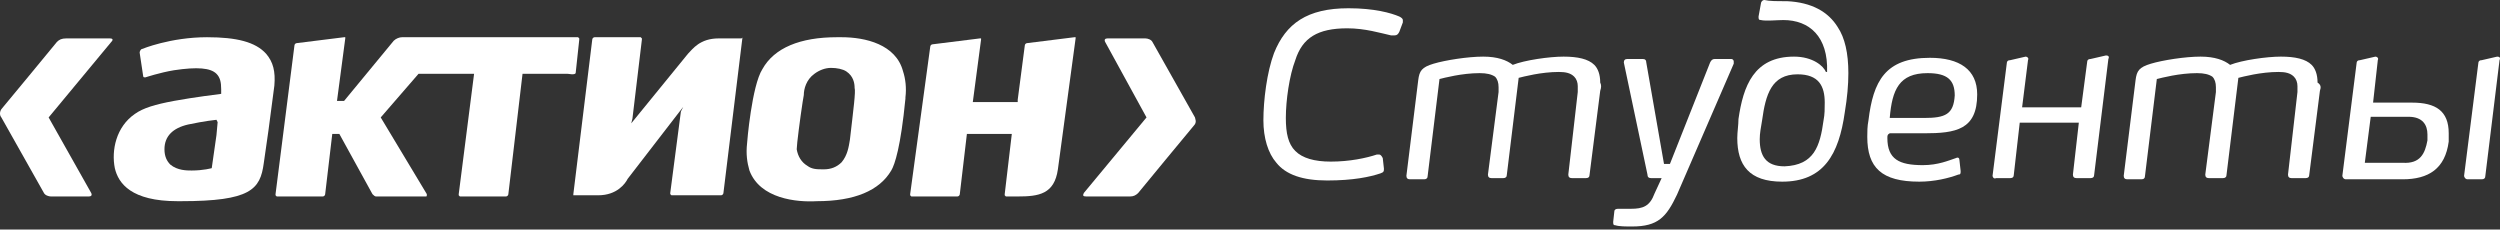 <svg width="610" height="56" viewBox="0 0 610 56" fill="none" xmlns="http://www.w3.org/2000/svg">
<rect x="0" y="0" width="610" height="56" fill="#333333" stroke="none"/>
<path d="M50.509 9.082C41.57 9.082 34.649 11.96 34.649 11.96C34.361 11.96 34.073 12.536 34.073 12.824L34.938 18.58C34.938 18.58 34.938 18.868 35.226 18.868H35.514C35.514 18.868 38.975 17.717 42.435 17.141C48.202 16.278 51.374 16.565 52.816 18.005C53.681 18.868 53.969 20.019 53.969 21.746V22.898C53.969 22.898 47.049 23.761 42.435 24.625C37.821 25.488 34.938 26.351 32.919 27.791C28.306 30.957 27.152 36.713 28.017 41.03C28.882 44.772 32.054 49.089 43.3 49.089H44.165C61.178 49.089 63.485 46.211 64.35 39.879L65.504 31.82L66.945 20.883C67.234 17.429 66.657 15.126 64.927 13.112C62.332 10.233 57.718 9.082 50.509 9.082ZM53.104 29.805L52.816 32.971L51.663 41.03C51.663 41.03 49.644 41.606 46.76 41.606C45.607 41.606 43.3 41.606 41.57 40.167C40.705 39.303 40.128 38.152 40.128 36.425C40.128 33.259 42.147 31.244 45.895 30.381C49.932 29.517 52.816 29.23 52.816 29.23L53.104 29.805Z" fill="white"/>
<path d="M205.355 9.082H204.202C195.263 9.082 188.919 11.672 186.036 16.853C183.44 20.883 182.287 34.698 182.287 34.986C181.999 37.577 182.287 39.591 182.864 41.606C185.459 48.514 194.398 49.377 199.3 49.089C208.527 49.089 214.583 46.499 217.466 41.606C218.332 40.167 219.773 35.85 220.927 24.049V23.761C221.215 21.458 220.927 19.156 220.35 17.429C218.62 10.809 211.123 9.082 205.355 9.082ZM207.374 34.123C207.086 35.85 206.797 37.864 205.355 39.591C204.202 40.743 202.76 41.318 201.03 41.318C199.3 41.318 198.147 41.318 196.993 40.455C195.551 39.591 194.686 38.152 194.398 36.425C194.398 35.274 195.263 28.654 195.84 24.912L196.128 23.185C196.128 21.746 196.705 19.444 198.723 18.005C199.877 17.141 201.318 16.565 202.76 16.565C204.202 16.565 205.644 16.853 206.509 17.429C208.239 18.58 208.527 20.307 208.527 21.458C208.816 22.322 208.239 26.639 207.374 34.123Z" fill="white"/>
<path d="M180.843 9.37H175.364C170.751 9.37 169.02 11.96 167.867 13.112L154.026 30.093L154.314 28.942L156.621 9.658V9.37L156.333 9.082H145.087C144.799 9.082 144.51 9.37 144.51 9.658L139.896 47.362V47.65H140.185H145.952C150.566 47.65 152.584 44.772 153.161 43.621L166.714 26.064L166.137 27.215L163.542 47.075V47.362L163.83 47.65H175.941C176.229 47.65 176.518 47.362 176.518 47.075L181.131 9.37V9.082C181.131 9.37 180.843 9.37 180.843 9.37Z" fill="white"/>
<path d="M262.162 9.082L250.627 10.521C250.339 10.521 250.051 10.809 250.051 11.097L248.321 24.337V24.912H237.363L239.381 9.658V9.37H239.093L227.559 10.809C227.27 10.809 226.982 11.097 226.982 11.385L222.08 47.362V47.65L222.368 47.938H233.614C233.903 47.938 234.191 47.65 234.191 47.362L235.921 32.684H246.879L245.149 47.362V47.65L245.437 47.938H248.321C253.511 47.938 257.26 47.362 258.125 41.318L262.45 9.37V9.082H262.162Z" fill="white"/>
<path d="M140.475 17.717L141.34 9.658V9.37L141.052 9.082H98.087C97.51 9.082 96.645 9.37 96.068 9.945L83.957 24.625H82.227L84.246 9.37V9.082H83.957L72.423 10.521C72.135 10.521 71.846 10.809 71.846 11.097L67.232 47.362V47.65L67.521 47.938H78.767C79.055 47.938 79.343 47.65 79.343 47.362L81.073 32.684H82.804L90.878 47.362C91.166 47.65 91.454 47.938 91.743 47.938H103.854C104.142 47.938 104.142 47.938 104.142 47.362L92.896 28.654L102.124 18.005H115.676L111.928 47.362V47.65L112.216 47.938H123.462C123.75 47.938 124.039 47.65 124.039 47.362L127.499 18.005H138.457C140.187 18.292 140.475 18.005 140.475 17.717Z" fill="white"/>
<path d="M26.862 9.371H16.193C15.039 9.371 14.462 9.658 13.886 10.234C13.886 10.234 0.621 26.352 0.333 26.64C-0.244 27.503 0.045 28.367 0.333 28.655L10.714 47.075C11.002 47.651 11.867 47.939 12.444 47.939H21.671C22.248 47.939 22.536 47.651 22.248 47.075L11.867 28.655L27.15 10.234C27.727 9.658 27.439 9.371 26.862 9.371Z" fill="white"/>
<path d="M291.573 28.655L281.192 10.234C280.904 9.658 280.039 9.371 279.462 9.371H270.235C269.658 9.371 269.369 9.658 269.658 10.234L279.75 28.655L264.467 47.075C264.179 47.651 264.179 47.939 265.044 47.939H275.713C276.578 47.939 277.155 47.651 277.732 47.075C277.732 47.075 290.996 30.957 291.285 30.669C292.15 29.806 291.573 28.943 291.573 28.655Z" fill="white"/>
<path d="M340.275 8.635C339.987 8.635 339.987 8.635 339.41 8.635C336.815 8.059 333.066 6.908 328.741 6.908C321.532 6.908 317.783 9.211 316.053 14.679C314.611 18.421 313.746 24.465 313.746 28.783C313.746 32.524 314.323 35.115 316.053 36.842C317.783 38.569 320.667 39.432 324.704 39.432C329.318 39.432 333.355 38.569 335.95 37.705C336.238 37.705 336.527 37.705 336.527 37.705C336.815 37.705 337.103 37.993 337.392 38.569L337.68 41.159C337.68 41.735 337.68 42.023 336.815 42.31C334.22 43.174 330.183 44.037 323.839 44.037C317.783 44.037 313.746 42.598 311.44 39.72C309.421 37.417 308.268 33.676 308.268 29.358C308.268 24.465 309.133 17.558 310.863 12.952C313.746 5.757 318.937 2.015 329.029 2.015C335.373 2.015 339.41 3.166 341.429 4.03C342.005 4.318 342.294 4.606 342.294 4.893C342.294 4.893 342.294 5.181 342.294 5.469L341.429 7.772C341.14 8.347 340.852 8.635 340.275 8.635Z" fill="white"/>
<path d="M390.453 22.162L387.857 42.597C387.857 43.173 387.569 43.461 386.992 43.461H383.532C382.955 43.461 382.667 43.173 382.667 42.597L384.974 22.45C384.974 21.874 384.974 21.298 384.974 21.011C384.974 20.147 384.685 19.284 384.109 18.708C383.244 17.845 382.09 17.557 380.36 17.557C376.035 17.557 371.709 18.708 370.556 18.996L367.672 42.597C367.672 43.173 367.384 43.461 366.807 43.461H363.924C363.347 43.461 363.059 43.173 363.059 42.597L365.654 22.45C365.654 21.874 365.654 21.586 365.654 21.298C365.654 20.147 365.366 19.284 364.789 18.708C363.924 18.132 362.77 17.845 361.04 17.845C356.715 17.845 352.39 18.996 351.236 19.284L348.353 42.885C348.353 43.461 348.064 43.748 347.487 43.748H344.027C343.45 43.748 343.162 43.461 343.162 42.885L346.046 19.571C346.334 17.269 346.911 16.405 349.794 15.542C352.678 14.678 358.157 13.815 361.905 13.815C365.366 13.815 367.672 14.678 369.114 15.83C371.998 14.678 378.053 13.815 381.514 13.815C384.974 13.815 387.569 14.391 389.011 15.83C389.876 16.693 390.453 18.132 390.453 20.147C390.741 20.723 390.741 21.298 390.453 22.162Z" fill="white"/>
<path d="M398.233 55.262C396.791 55.262 395.061 55.262 394.196 54.974C393.619 54.974 393.619 54.686 393.619 54.111L393.907 51.52C393.907 51.233 394.196 50.945 394.773 50.945C395.926 50.945 396.791 50.945 397.944 50.945C400.828 50.945 402.558 50.369 403.712 47.203L405.442 43.461H402.847C402.27 43.461 401.981 43.173 401.981 42.598L396.214 15.255C396.214 14.679 396.503 14.391 397.079 14.391H400.828C401.405 14.391 401.693 14.679 401.693 15.255L406.018 40.007H407.46L417.264 15.255C417.553 14.679 417.841 14.391 418.418 14.391H422.455C422.743 14.391 423.032 14.679 423.032 14.967C423.032 15.255 423.032 15.255 423.032 15.542L409.19 47.491C406.595 52.959 404.577 55.262 398.233 55.262Z" fill="white"/>
<path d="M429.664 4.893C429.087 4.893 429.087 4.605 429.087 4.03L429.664 0.863C429.664 0.576 429.952 0 430.529 0C431.682 0.288 433.412 0.288 436.007 0.288C442.063 0.576 446.1 2.878 448.407 6.62C450.137 9.21 451.002 12.952 451.002 17.845C451.002 20.723 450.714 23.889 450.137 27.343C448.695 37.705 444.947 44.325 434.854 44.325C426.78 44.325 423.896 40.295 423.896 33.675C423.896 32.236 424.185 30.509 424.185 29.07C425.338 21.011 427.933 13.816 437.738 13.816C442.351 13.816 444.947 16.118 445.523 17.557H445.812C446.1 8.923 441.486 4.893 435.142 4.893C433.701 4.893 430.817 5.181 429.664 4.893ZM444.947 29.358C445.235 27.919 445.235 26.48 445.235 25.041C445.235 21.011 443.793 18.133 438.603 18.133C432.259 18.133 430.817 23.026 429.952 29.358C429.664 31.085 429.375 32.524 429.375 33.963C429.375 37.993 430.817 40.583 435.431 40.583C442.64 40.295 444.081 35.69 444.947 29.358Z" fill="white"/>
<path d="M460.519 33.675C460.519 38.856 463.403 40.295 469.17 40.295C472.919 40.295 475.514 39.144 477.244 38.569C477.821 38.281 478.109 38.569 478.109 39.144L478.397 41.734C478.397 42.31 478.397 42.598 477.821 42.598C475.514 43.462 472.053 44.325 468.305 44.325C459.077 44.325 455.617 40.871 455.617 33.388C455.617 32.236 455.617 30.797 455.906 29.358C457.059 19.86 459.943 14.104 470.9 14.104C478.109 14.104 482.434 16.982 482.434 23.026C482.434 31.661 477.244 32.524 469.458 32.524H461.096C460.519 32.812 460.519 33.1 460.519 33.675ZM476.956 23.314C476.956 19.572 475.225 17.845 470.323 17.845C463.403 17.845 461.673 21.875 461.096 28.782H469.458C474.649 28.782 476.667 27.919 476.956 23.314Z" fill="white"/>
<path d="M486.184 42.885L489.644 15.542C489.644 14.966 489.932 14.679 490.509 14.679L494.258 13.815C494.546 13.815 495.123 14.103 494.834 14.679L493.393 26.192H507.81L509.252 15.254C509.252 14.679 509.54 14.391 510.117 14.391L513.866 13.527C514.443 13.527 514.731 13.815 514.443 14.391L510.982 42.597C510.982 43.173 510.694 43.461 510.117 43.461H506.657C506.08 43.461 505.792 43.173 505.792 42.597L507.234 29.933H492.816L491.374 42.597C491.374 43.173 491.086 43.461 490.509 43.461H487.049C486.472 43.749 486.184 43.173 486.184 42.885Z" fill="white"/>
<path d="M566.059 22.162L563.463 42.597C563.463 43.173 563.175 43.461 562.598 43.461H559.138C558.561 43.461 558.273 43.173 558.273 42.597L560.58 22.45C560.58 21.874 560.58 21.298 560.58 21.011C560.58 20.147 560.291 19.284 559.715 18.708C558.85 17.845 557.696 17.557 555.966 17.557C551.641 17.557 547.315 18.708 546.162 18.996L543.278 42.597C543.278 43.173 542.99 43.461 542.413 43.461H538.953C538.376 43.461 538.088 43.173 538.088 42.597L540.683 22.45C540.683 21.874 540.683 21.586 540.683 21.298C540.683 20.147 540.395 19.284 539.818 18.708C538.953 18.132 537.8 17.845 536.069 17.845C531.744 17.845 527.419 18.996 526.265 19.284L523.382 42.885C523.382 43.461 523.093 43.748 522.517 43.748H519.056C518.48 43.748 518.191 43.461 518.191 42.885L521.075 19.571C521.363 17.269 521.94 16.405 524.824 15.542C527.707 14.678 533.186 13.815 536.935 13.815C540.395 13.815 542.702 14.678 544.143 15.83C547.027 14.678 553.083 13.815 556.543 13.815C560.003 13.815 562.598 14.391 564.04 15.83C564.905 16.693 565.482 18.132 565.482 20.147C566.347 20.723 566.347 21.298 566.059 22.162Z" fill="white"/>
<path d="M571.535 42.885L574.995 15.542C574.995 14.966 575.284 14.678 575.861 14.678L579.609 13.815C579.898 13.815 580.474 14.103 580.186 14.678L579.032 25.04H588.548C594.315 25.04 597.487 27.055 597.487 32.523C597.487 33.099 597.487 33.675 597.487 34.538C596.622 41.158 592.585 43.748 586.241 43.748H572.4C571.824 43.748 571.535 43.173 571.535 42.885ZM592.297 34.25C592.297 33.675 592.297 33.099 592.297 32.811C592.297 30.509 591.143 28.494 587.683 28.494H578.456L577.014 39.719H586.241C590.567 40.007 591.72 37.416 592.297 34.25ZM601.236 42.885L604.696 15.542C604.696 14.966 604.985 14.678 605.561 14.678L609.31 13.815C609.887 13.815 610.175 14.103 609.887 14.678L606.426 42.885C606.426 43.461 606.138 43.748 605.561 43.748H602.101C601.524 43.748 601.236 43.173 601.236 42.885Z" fill="white"/>
</svg>
